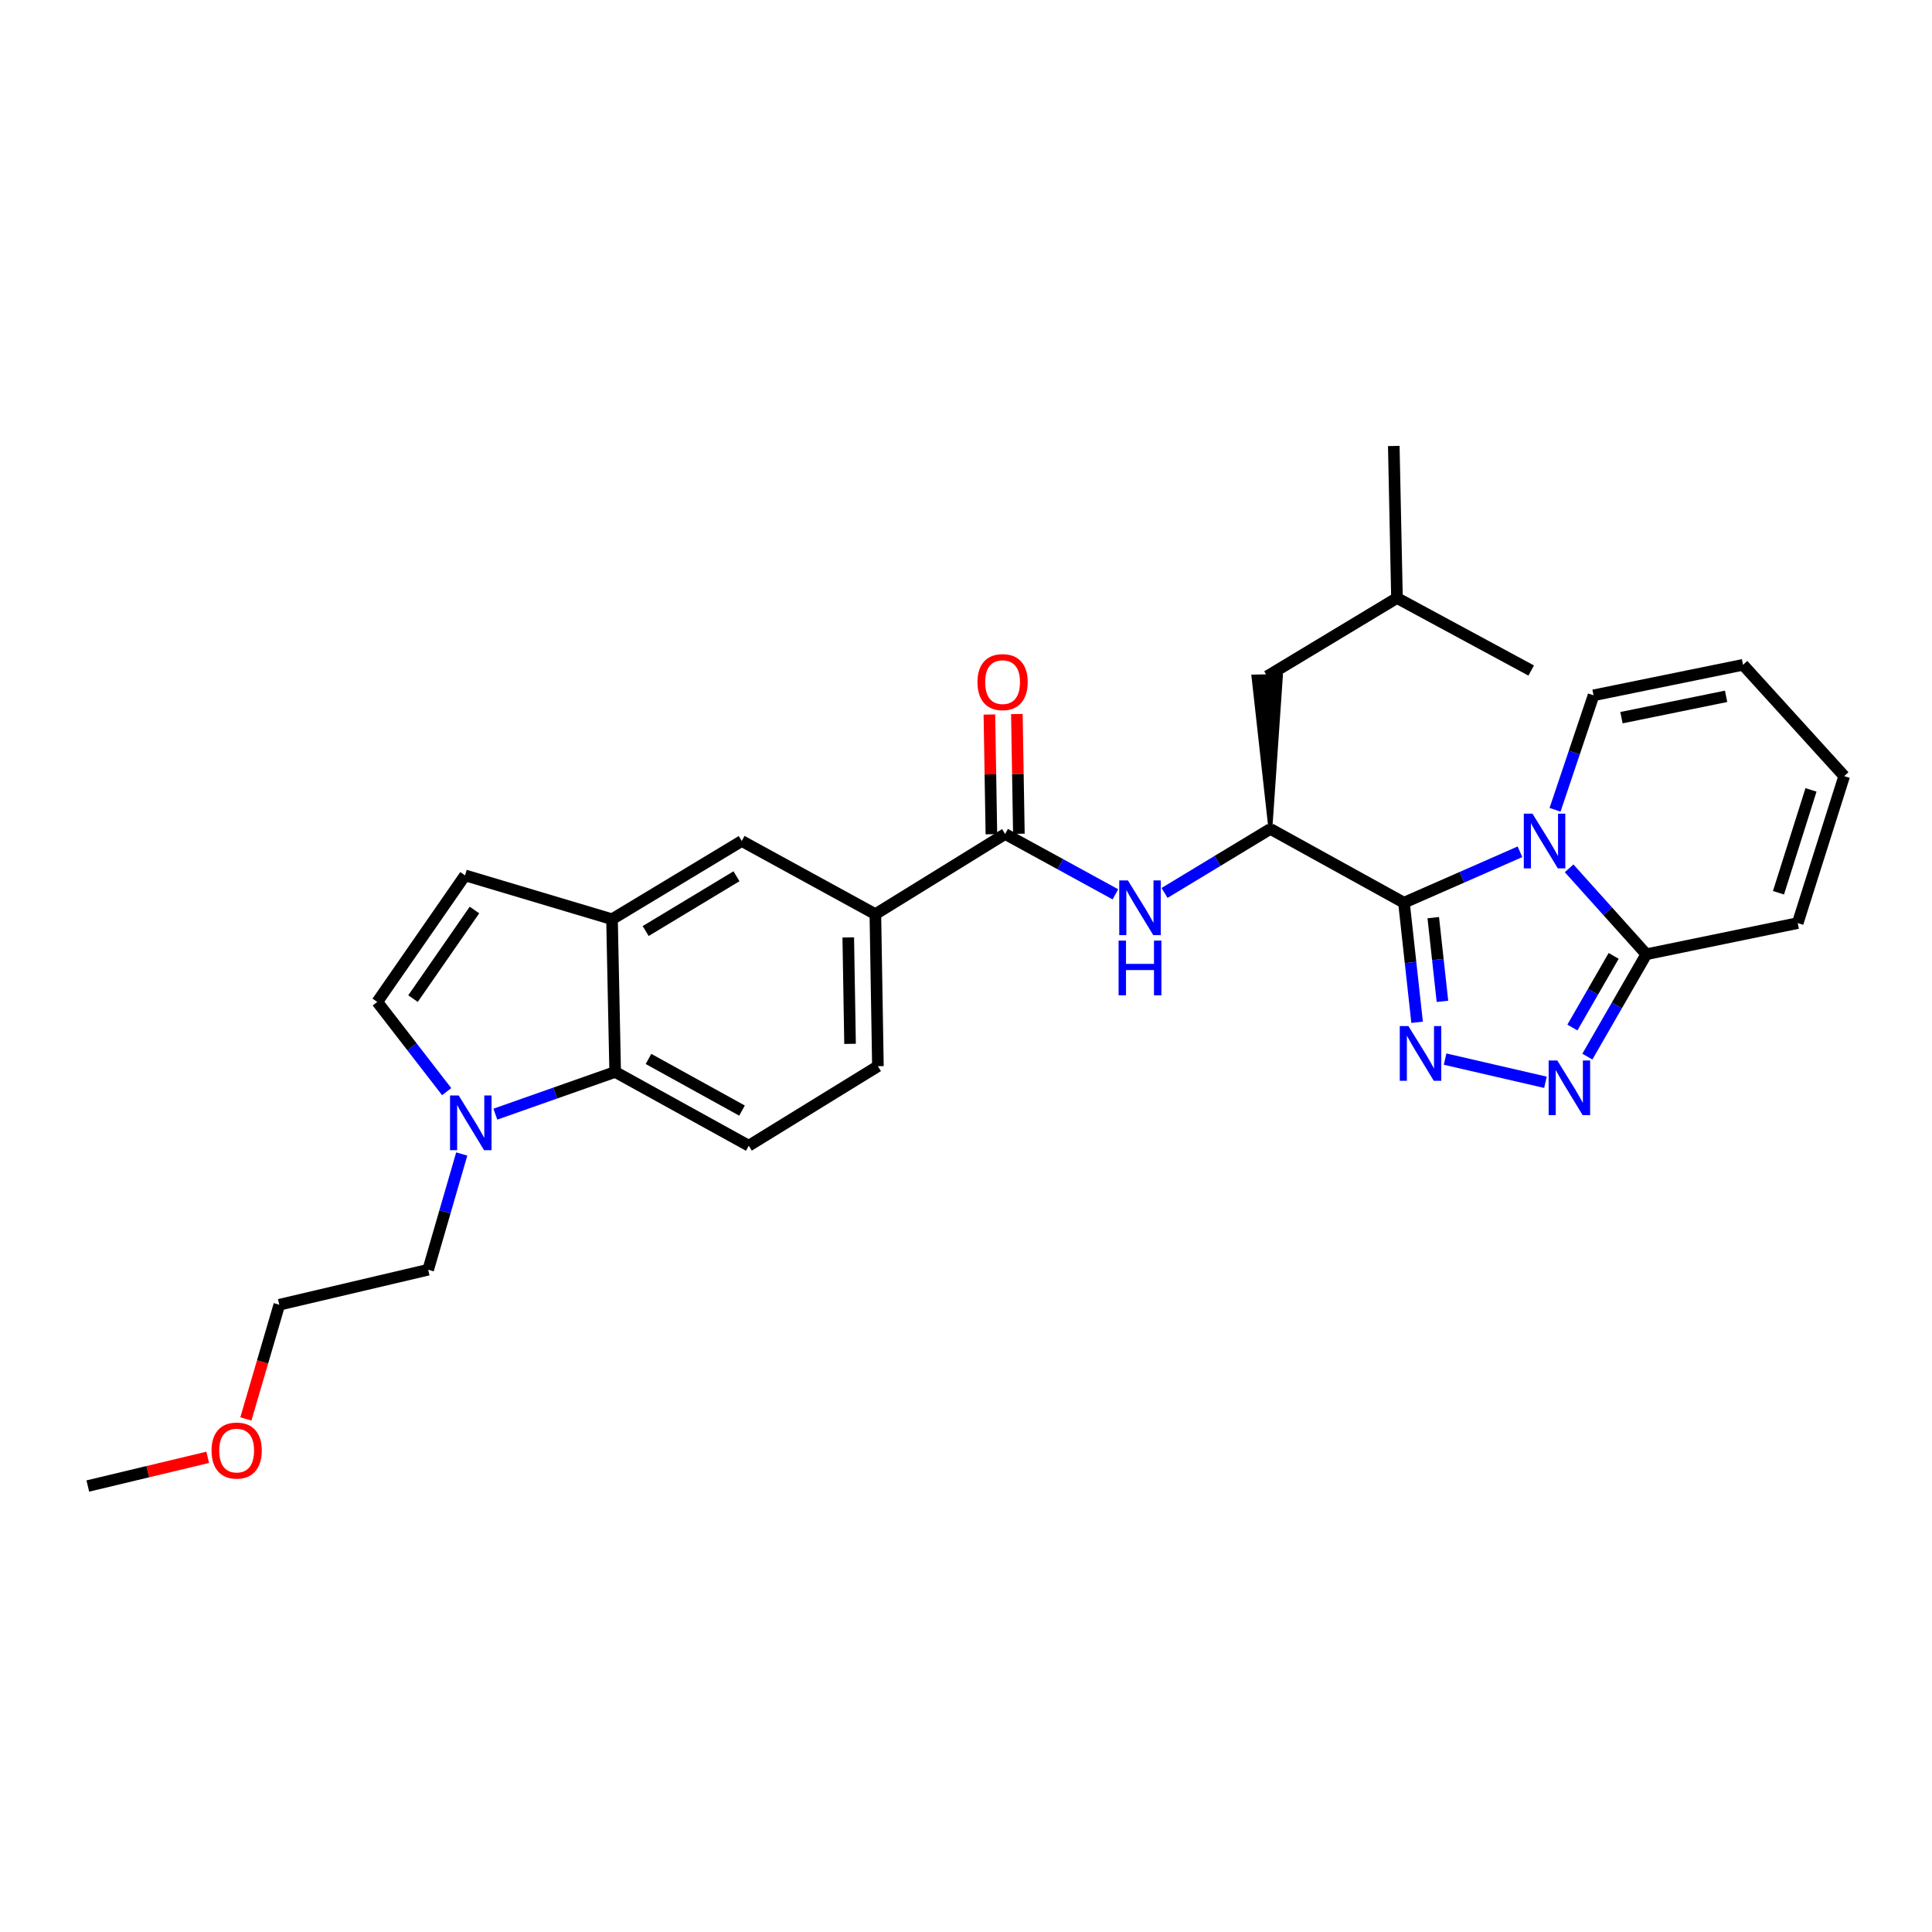 <?xml version='1.0' encoding='iso-8859-1'?>
<svg version='1.1' baseProfile='full'
              xmlns='http://www.w3.org/2000/svg'
                      xmlns:rdkit='http://www.rdkit.org/xml'
                      xmlns:xlink='http://www.w3.org/1999/xlink'
                  xml:space='preserve'
width='1000px' height='1000px' viewBox='0 0 1000 1000'>
<!-- END OF HEADER -->
<rect style='opacity:1.0;fill:#FFFFFF;stroke:none' width='1000' height='1000' x='0' y='0'> </rect>
<path class='bond-0' d='M 726.692,467.241 L 756.712,454.062' style='fill:none;fill-rule:evenodd;stroke:#000000;stroke-width:6px;stroke-linecap:butt;stroke-linejoin:miter;stroke-opacity:1' />
<path class='bond-0' d='M 756.712,454.062 L 786.731,440.882' style='fill:none;fill-rule:evenodd;stroke:#0000FF;stroke-width:6px;stroke-linecap:butt;stroke-linejoin:miter;stroke-opacity:1' />
<path class='bond-1' d='M 726.692,467.241 L 730.09,498.187' style='fill:none;fill-rule:evenodd;stroke:#000000;stroke-width:6px;stroke-linecap:butt;stroke-linejoin:miter;stroke-opacity:1' />
<path class='bond-1' d='M 730.09,498.187 L 733.489,529.133' style='fill:none;fill-rule:evenodd;stroke:#0000FF;stroke-width:6px;stroke-linecap:butt;stroke-linejoin:miter;stroke-opacity:1' />
<path class='bond-1' d='M 741.852,474.971 L 744.231,496.634' style='fill:none;fill-rule:evenodd;stroke:#000000;stroke-width:6px;stroke-linecap:butt;stroke-linejoin:miter;stroke-opacity:1' />
<path class='bond-1' d='M 744.231,496.634 L 746.61,518.296' style='fill:none;fill-rule:evenodd;stroke:#0000FF;stroke-width:6px;stroke-linecap:butt;stroke-linejoin:miter;stroke-opacity:1' />
<path class='bond-4' d='M 726.692,467.241 L 657.545,429.052' style='fill:none;fill-rule:evenodd;stroke:#000000;stroke-width:6px;stroke-linecap:butt;stroke-linejoin:miter;stroke-opacity:1' />
<path class='bond-3' d='M 812.168,449.442 L 832.151,471.682' style='fill:none;fill-rule:evenodd;stroke:#0000FF;stroke-width:6px;stroke-linecap:butt;stroke-linejoin:miter;stroke-opacity:1' />
<path class='bond-3' d='M 832.151,471.682 L 852.134,493.922' style='fill:none;fill-rule:evenodd;stroke:#000000;stroke-width:6px;stroke-linecap:butt;stroke-linejoin:miter;stroke-opacity:1' />
<path class='bond-14' d='M 804.89,419.147 L 814.855,389.522' style='fill:none;fill-rule:evenodd;stroke:#0000FF;stroke-width:6px;stroke-linecap:butt;stroke-linejoin:miter;stroke-opacity:1' />
<path class='bond-14' d='M 814.855,389.522 L 824.82,359.897' style='fill:none;fill-rule:evenodd;stroke:#000000;stroke-width:6px;stroke-linecap:butt;stroke-linejoin:miter;stroke-opacity:1' />
<path class='bond-2' d='M 747.976,548.192 L 799.926,560.191' style='fill:none;fill-rule:evenodd;stroke:#0000FF;stroke-width:6px;stroke-linecap:butt;stroke-linejoin:miter;stroke-opacity:1' />
<path class='bond-29' d='M 821.621,546.899 L 836.878,520.41' style='fill:none;fill-rule:evenodd;stroke:#0000FF;stroke-width:6px;stroke-linecap:butt;stroke-linejoin:miter;stroke-opacity:1' />
<path class='bond-29' d='M 836.878,520.41 L 852.134,493.922' style='fill:none;fill-rule:evenodd;stroke:#000000;stroke-width:6px;stroke-linecap:butt;stroke-linejoin:miter;stroke-opacity:1' />
<path class='bond-29' d='M 813.871,531.852 L 824.55,513.31' style='fill:none;fill-rule:evenodd;stroke:#0000FF;stroke-width:6px;stroke-linecap:butt;stroke-linejoin:miter;stroke-opacity:1' />
<path class='bond-29' d='M 824.55,513.31 L 835.229,494.769' style='fill:none;fill-rule:evenodd;stroke:#000000;stroke-width:6px;stroke-linecap:butt;stroke-linejoin:miter;stroke-opacity:1' />
<path class='bond-16' d='M 852.134,493.922 L 930.496,477.784' style='fill:none;fill-rule:evenodd;stroke:#000000;stroke-width:6px;stroke-linecap:butt;stroke-linejoin:miter;stroke-opacity:1' />
<path class='bond-7' d='M 657.545,429.052 L 630.158,445.618' style='fill:none;fill-rule:evenodd;stroke:#000000;stroke-width:6px;stroke-linecap:butt;stroke-linejoin:miter;stroke-opacity:1' />
<path class='bond-7' d='M 630.158,445.618 L 602.77,462.183' style='fill:none;fill-rule:evenodd;stroke:#0000FF;stroke-width:6px;stroke-linecap:butt;stroke-linejoin:miter;stroke-opacity:1' />
<path class='bond-17' d='M 657.545,429.052 L 663.005,349.877 L 648.782,350.175 Z' style='fill:#000000;fill-rule:evenodd;fill-opacity:1;stroke:#000000;stroke-width:2px;stroke-linecap:butt;stroke-linejoin:miter;stroke-opacity:1;' />
<path class='bond-5' d='M 520.256,431.676 L 548.793,447.291' style='fill:none;fill-rule:evenodd;stroke:#000000;stroke-width:6px;stroke-linecap:butt;stroke-linejoin:miter;stroke-opacity:1' />
<path class='bond-5' d='M 548.793,447.291 L 577.329,462.907' style='fill:none;fill-rule:evenodd;stroke:#0000FF;stroke-width:6px;stroke-linecap:butt;stroke-linejoin:miter;stroke-opacity:1' />
<path class='bond-12' d='M 520.256,431.676 L 453.086,473.168' style='fill:none;fill-rule:evenodd;stroke:#000000;stroke-width:6px;stroke-linecap:butt;stroke-linejoin:miter;stroke-opacity:1' />
<path class='bond-18' d='M 527.368,431.556 L 526.849,400.573' style='fill:none;fill-rule:evenodd;stroke:#000000;stroke-width:6px;stroke-linecap:butt;stroke-linejoin:miter;stroke-opacity:1' />
<path class='bond-18' d='M 526.849,400.573 L 526.329,369.59' style='fill:none;fill-rule:evenodd;stroke:#FF0000;stroke-width:6px;stroke-linecap:butt;stroke-linejoin:miter;stroke-opacity:1' />
<path class='bond-18' d='M 513.144,431.795 L 512.625,400.812' style='fill:none;fill-rule:evenodd;stroke:#000000;stroke-width:6px;stroke-linecap:butt;stroke-linejoin:miter;stroke-opacity:1' />
<path class='bond-18' d='M 512.625,400.812 L 512.105,369.829' style='fill:none;fill-rule:evenodd;stroke:#FF0000;stroke-width:6px;stroke-linecap:butt;stroke-linejoin:miter;stroke-opacity:1' />
<path class='bond-6' d='M 256.399,576.685 L 287.406,565.759' style='fill:none;fill-rule:evenodd;stroke:#0000FF;stroke-width:6px;stroke-linecap:butt;stroke-linejoin:miter;stroke-opacity:1' />
<path class='bond-6' d='M 287.406,565.759 L 318.413,554.833' style='fill:none;fill-rule:evenodd;stroke:#000000;stroke-width:6px;stroke-linecap:butt;stroke-linejoin:miter;stroke-opacity:1' />
<path class='bond-22' d='M 238.997,597.307 L 230.309,627.26' style='fill:none;fill-rule:evenodd;stroke:#0000FF;stroke-width:6px;stroke-linecap:butt;stroke-linejoin:miter;stroke-opacity:1' />
<path class='bond-22' d='M 230.309,627.26 L 221.62,657.213' style='fill:none;fill-rule:evenodd;stroke:#000000;stroke-width:6px;stroke-linecap:butt;stroke-linejoin:miter;stroke-opacity:1' />
<path class='bond-32' d='M 231.194,565.03 L 213.232,541.813' style='fill:none;fill-rule:evenodd;stroke:#0000FF;stroke-width:6px;stroke-linecap:butt;stroke-linejoin:miter;stroke-opacity:1' />
<path class='bond-32' d='M 213.232,541.813 L 195.27,518.597' style='fill:none;fill-rule:evenodd;stroke:#000000;stroke-width:6px;stroke-linecap:butt;stroke-linejoin:miter;stroke-opacity:1' />
<path class='bond-8' d='M 316.777,475.792 L 383.931,435.295' style='fill:none;fill-rule:evenodd;stroke:#000000;stroke-width:6px;stroke-linecap:butt;stroke-linejoin:miter;stroke-opacity:1' />
<path class='bond-8' d='M 334.196,481.9 L 381.205,453.552' style='fill:none;fill-rule:evenodd;stroke:#000000;stroke-width:6px;stroke-linecap:butt;stroke-linejoin:miter;stroke-opacity:1' />
<path class='bond-11' d='M 316.777,475.792 L 240.707,453.086' style='fill:none;fill-rule:evenodd;stroke:#000000;stroke-width:6px;stroke-linecap:butt;stroke-linejoin:miter;stroke-opacity:1' />
<path class='bond-31' d='M 316.777,475.792 L 318.413,554.833' style='fill:none;fill-rule:evenodd;stroke:#000000;stroke-width:6px;stroke-linecap:butt;stroke-linejoin:miter;stroke-opacity:1' />
<path class='bond-9' d='M 318.413,554.833 L 387.559,593.015' style='fill:none;fill-rule:evenodd;stroke:#000000;stroke-width:6px;stroke-linecap:butt;stroke-linejoin:miter;stroke-opacity:1' />
<path class='bond-9' d='M 335.661,548.107 L 384.064,574.834' style='fill:none;fill-rule:evenodd;stroke:#000000;stroke-width:6px;stroke-linecap:butt;stroke-linejoin:miter;stroke-opacity:1' />
<path class='bond-10' d='M 195.27,518.597 L 240.707,453.086' style='fill:none;fill-rule:evenodd;stroke:#000000;stroke-width:6px;stroke-linecap:butt;stroke-linejoin:miter;stroke-opacity:1' />
<path class='bond-10' d='M 213.776,516.878 L 245.581,471.02' style='fill:none;fill-rule:evenodd;stroke:#000000;stroke-width:6px;stroke-linecap:butt;stroke-linejoin:miter;stroke-opacity:1' />
<path class='bond-13' d='M 453.086,473.168 L 383.931,435.295' style='fill:none;fill-rule:evenodd;stroke:#000000;stroke-width:6px;stroke-linecap:butt;stroke-linejoin:miter;stroke-opacity:1' />
<path class='bond-19' d='M 453.086,473.168 L 454.406,551.862' style='fill:none;fill-rule:evenodd;stroke:#000000;stroke-width:6px;stroke-linecap:butt;stroke-linejoin:miter;stroke-opacity:1' />
<path class='bond-19' d='M 439.06,485.211 L 439.984,540.296' style='fill:none;fill-rule:evenodd;stroke:#000000;stroke-width:6px;stroke-linecap:butt;stroke-linejoin:miter;stroke-opacity:1' />
<path class='bond-20' d='M 824.82,359.897 L 902.186,344.106' style='fill:none;fill-rule:evenodd;stroke:#000000;stroke-width:6px;stroke-linecap:butt;stroke-linejoin:miter;stroke-opacity:1' />
<path class='bond-20' d='M 839.27,371.467 L 893.426,360.414' style='fill:none;fill-rule:evenodd;stroke:#000000;stroke-width:6px;stroke-linecap:butt;stroke-linejoin:miter;stroke-opacity:1' />
<path class='bond-15' d='M 387.559,593.015 L 454.406,551.862' style='fill:none;fill-rule:evenodd;stroke:#000000;stroke-width:6px;stroke-linecap:butt;stroke-linejoin:miter;stroke-opacity:1' />
<path class='bond-30' d='M 930.496,477.784 L 954.545,401.722' style='fill:none;fill-rule:evenodd;stroke:#000000;stroke-width:6px;stroke-linecap:butt;stroke-linejoin:miter;stroke-opacity:1' />
<path class='bond-30' d='M 920.539,462.086 L 937.374,408.842' style='fill:none;fill-rule:evenodd;stroke:#000000;stroke-width:6px;stroke-linecap:butt;stroke-linejoin:miter;stroke-opacity:1' />
<path class='bond-23' d='M 655.894,350.026 L 723.072,309.529' style='fill:none;fill-rule:evenodd;stroke:#000000;stroke-width:6px;stroke-linecap:butt;stroke-linejoin:miter;stroke-opacity:1' />
<path class='bond-21' d='M 902.186,344.106 L 954.545,401.722' style='fill:none;fill-rule:evenodd;stroke:#000000;stroke-width:6px;stroke-linecap:butt;stroke-linejoin:miter;stroke-opacity:1' />
<path class='bond-25' d='M 221.62,657.213 L 144.57,675.328' style='fill:none;fill-rule:evenodd;stroke:#000000;stroke-width:6px;stroke-linecap:butt;stroke-linejoin:miter;stroke-opacity:1' />
<path class='bond-27' d='M 723.072,309.529 L 792.543,347.062' style='fill:none;fill-rule:evenodd;stroke:#000000;stroke-width:6px;stroke-linecap:butt;stroke-linejoin:miter;stroke-opacity:1' />
<path class='bond-28' d='M 723.072,309.529 L 721.42,230.836' style='fill:none;fill-rule:evenodd;stroke:#000000;stroke-width:6px;stroke-linecap:butt;stroke-linejoin:miter;stroke-opacity:1' />
<path class='bond-24' d='M 127.264,734.442 L 135.917,704.885' style='fill:none;fill-rule:evenodd;stroke:#FF0000;stroke-width:6px;stroke-linecap:butt;stroke-linejoin:miter;stroke-opacity:1' />
<path class='bond-24' d='M 135.917,704.885 L 144.57,675.328' style='fill:none;fill-rule:evenodd;stroke:#000000;stroke-width:6px;stroke-linecap:butt;stroke-linejoin:miter;stroke-opacity:1' />
<path class='bond-26' d='M 107.516,754.311 L 76.485,761.738' style='fill:none;fill-rule:evenodd;stroke:#FF0000;stroke-width:6px;stroke-linecap:butt;stroke-linejoin:miter;stroke-opacity:1' />
<path class='bond-26' d='M 76.485,761.738 L 45.455,769.164' style='fill:none;fill-rule:evenodd;stroke:#000000;stroke-width:6px;stroke-linecap:butt;stroke-linejoin:miter;stroke-opacity:1' />
<path  class='atom-1' d='M 793.198 421.135
L 802.478 436.135
Q 803.398 437.615, 804.878 440.295
Q 806.358 442.975, 806.438 443.135
L 806.438 421.135
L 810.198 421.135
L 810.198 449.455
L 806.318 449.455
L 796.358 433.055
Q 795.198 431.135, 793.958 428.935
Q 792.758 426.735, 792.398 426.055
L 792.398 449.455
L 788.718 449.455
L 788.718 421.135
L 793.198 421.135
' fill='#0000FF'/>
<path  class='atom-2' d='M 728.999 531.095
L 738.279 546.095
Q 739.199 547.575, 740.679 550.255
Q 742.159 552.935, 742.239 553.095
L 742.239 531.095
L 745.999 531.095
L 745.999 559.415
L 742.119 559.415
L 732.159 543.015
Q 730.999 541.095, 729.759 538.895
Q 728.559 536.695, 728.199 536.015
L 728.199 559.415
L 724.519 559.415
L 724.519 531.095
L 728.999 531.095
' fill='#0000FF'/>
<path  class='atom-3' d='M 806.057 548.893
L 815.337 563.893
Q 816.257 565.373, 817.737 568.053
Q 819.217 570.733, 819.297 570.893
L 819.297 548.893
L 823.057 548.893
L 823.057 577.213
L 819.177 577.213
L 809.217 560.813
Q 808.057 558.893, 806.817 556.693
Q 805.617 554.493, 805.257 553.813
L 805.257 577.213
L 801.577 577.213
L 801.577 548.893
L 806.057 548.893
' fill='#0000FF'/>
<path  class='atom-7' d='M 237.419 567.007
L 246.699 582.007
Q 247.619 583.487, 249.099 586.167
Q 250.579 588.847, 250.659 589.007
L 250.659 567.007
L 254.419 567.007
L 254.419 595.327
L 250.539 595.327
L 240.579 578.927
Q 239.419 577.007, 238.179 574.807
Q 236.979 572.607, 236.619 571.927
L 236.619 595.327
L 232.939 595.327
L 232.939 567.007
L 237.419 567.007
' fill='#0000FF'/>
<path  class='atom-8' d='M 583.799 455.712
L 593.079 470.712
Q 593.999 472.192, 595.479 474.872
Q 596.959 477.552, 597.039 477.712
L 597.039 455.712
L 600.799 455.712
L 600.799 484.032
L 596.919 484.032
L 586.959 467.632
Q 585.799 465.712, 584.559 463.512
Q 583.359 461.312, 582.999 460.632
L 582.999 484.032
L 579.319 484.032
L 579.319 455.712
L 583.799 455.712
' fill='#0000FF'/>
<path  class='atom-8' d='M 578.979 486.864
L 582.819 486.864
L 582.819 498.904
L 597.299 498.904
L 597.299 486.864
L 601.139 486.864
L 601.139 515.184
L 597.299 515.184
L 597.299 502.104
L 582.819 502.104
L 582.819 515.184
L 578.979 515.184
L 578.979 486.864
' fill='#0000FF'/>
<path  class='atom-19' d='M 505.936 353.062
Q 505.936 346.262, 509.296 342.462
Q 512.656 338.662, 518.936 338.662
Q 525.216 338.662, 528.576 342.462
Q 531.936 346.262, 531.936 353.062
Q 531.936 359.942, 528.536 363.862
Q 525.136 367.742, 518.936 367.742
Q 512.696 367.742, 509.296 363.862
Q 505.936 359.982, 505.936 353.062
M 518.936 364.542
Q 523.256 364.542, 525.576 361.662
Q 527.936 358.742, 527.936 353.062
Q 527.936 347.502, 525.576 344.702
Q 523.256 341.862, 518.936 341.862
Q 514.616 341.862, 512.256 344.662
Q 509.936 347.462, 509.936 353.062
Q 509.936 358.782, 512.256 361.662
Q 514.616 364.542, 518.936 364.542
' fill='#FF0000'/>
<path  class='atom-25' d='M 109.496 750.806
Q 109.496 744.006, 112.856 740.206
Q 116.216 736.406, 122.496 736.406
Q 128.776 736.406, 132.136 740.206
Q 135.496 744.006, 135.496 750.806
Q 135.496 757.686, 132.096 761.606
Q 128.696 765.486, 122.496 765.486
Q 116.256 765.486, 112.856 761.606
Q 109.496 757.726, 109.496 750.806
M 122.496 762.286
Q 126.816 762.286, 129.136 759.406
Q 131.496 756.486, 131.496 750.806
Q 131.496 745.246, 129.136 742.446
Q 126.816 739.606, 122.496 739.606
Q 118.176 739.606, 115.816 742.406
Q 113.496 745.206, 113.496 750.806
Q 113.496 756.526, 115.816 759.406
Q 118.176 762.286, 122.496 762.286
' fill='#FF0000'/>
</svg>
